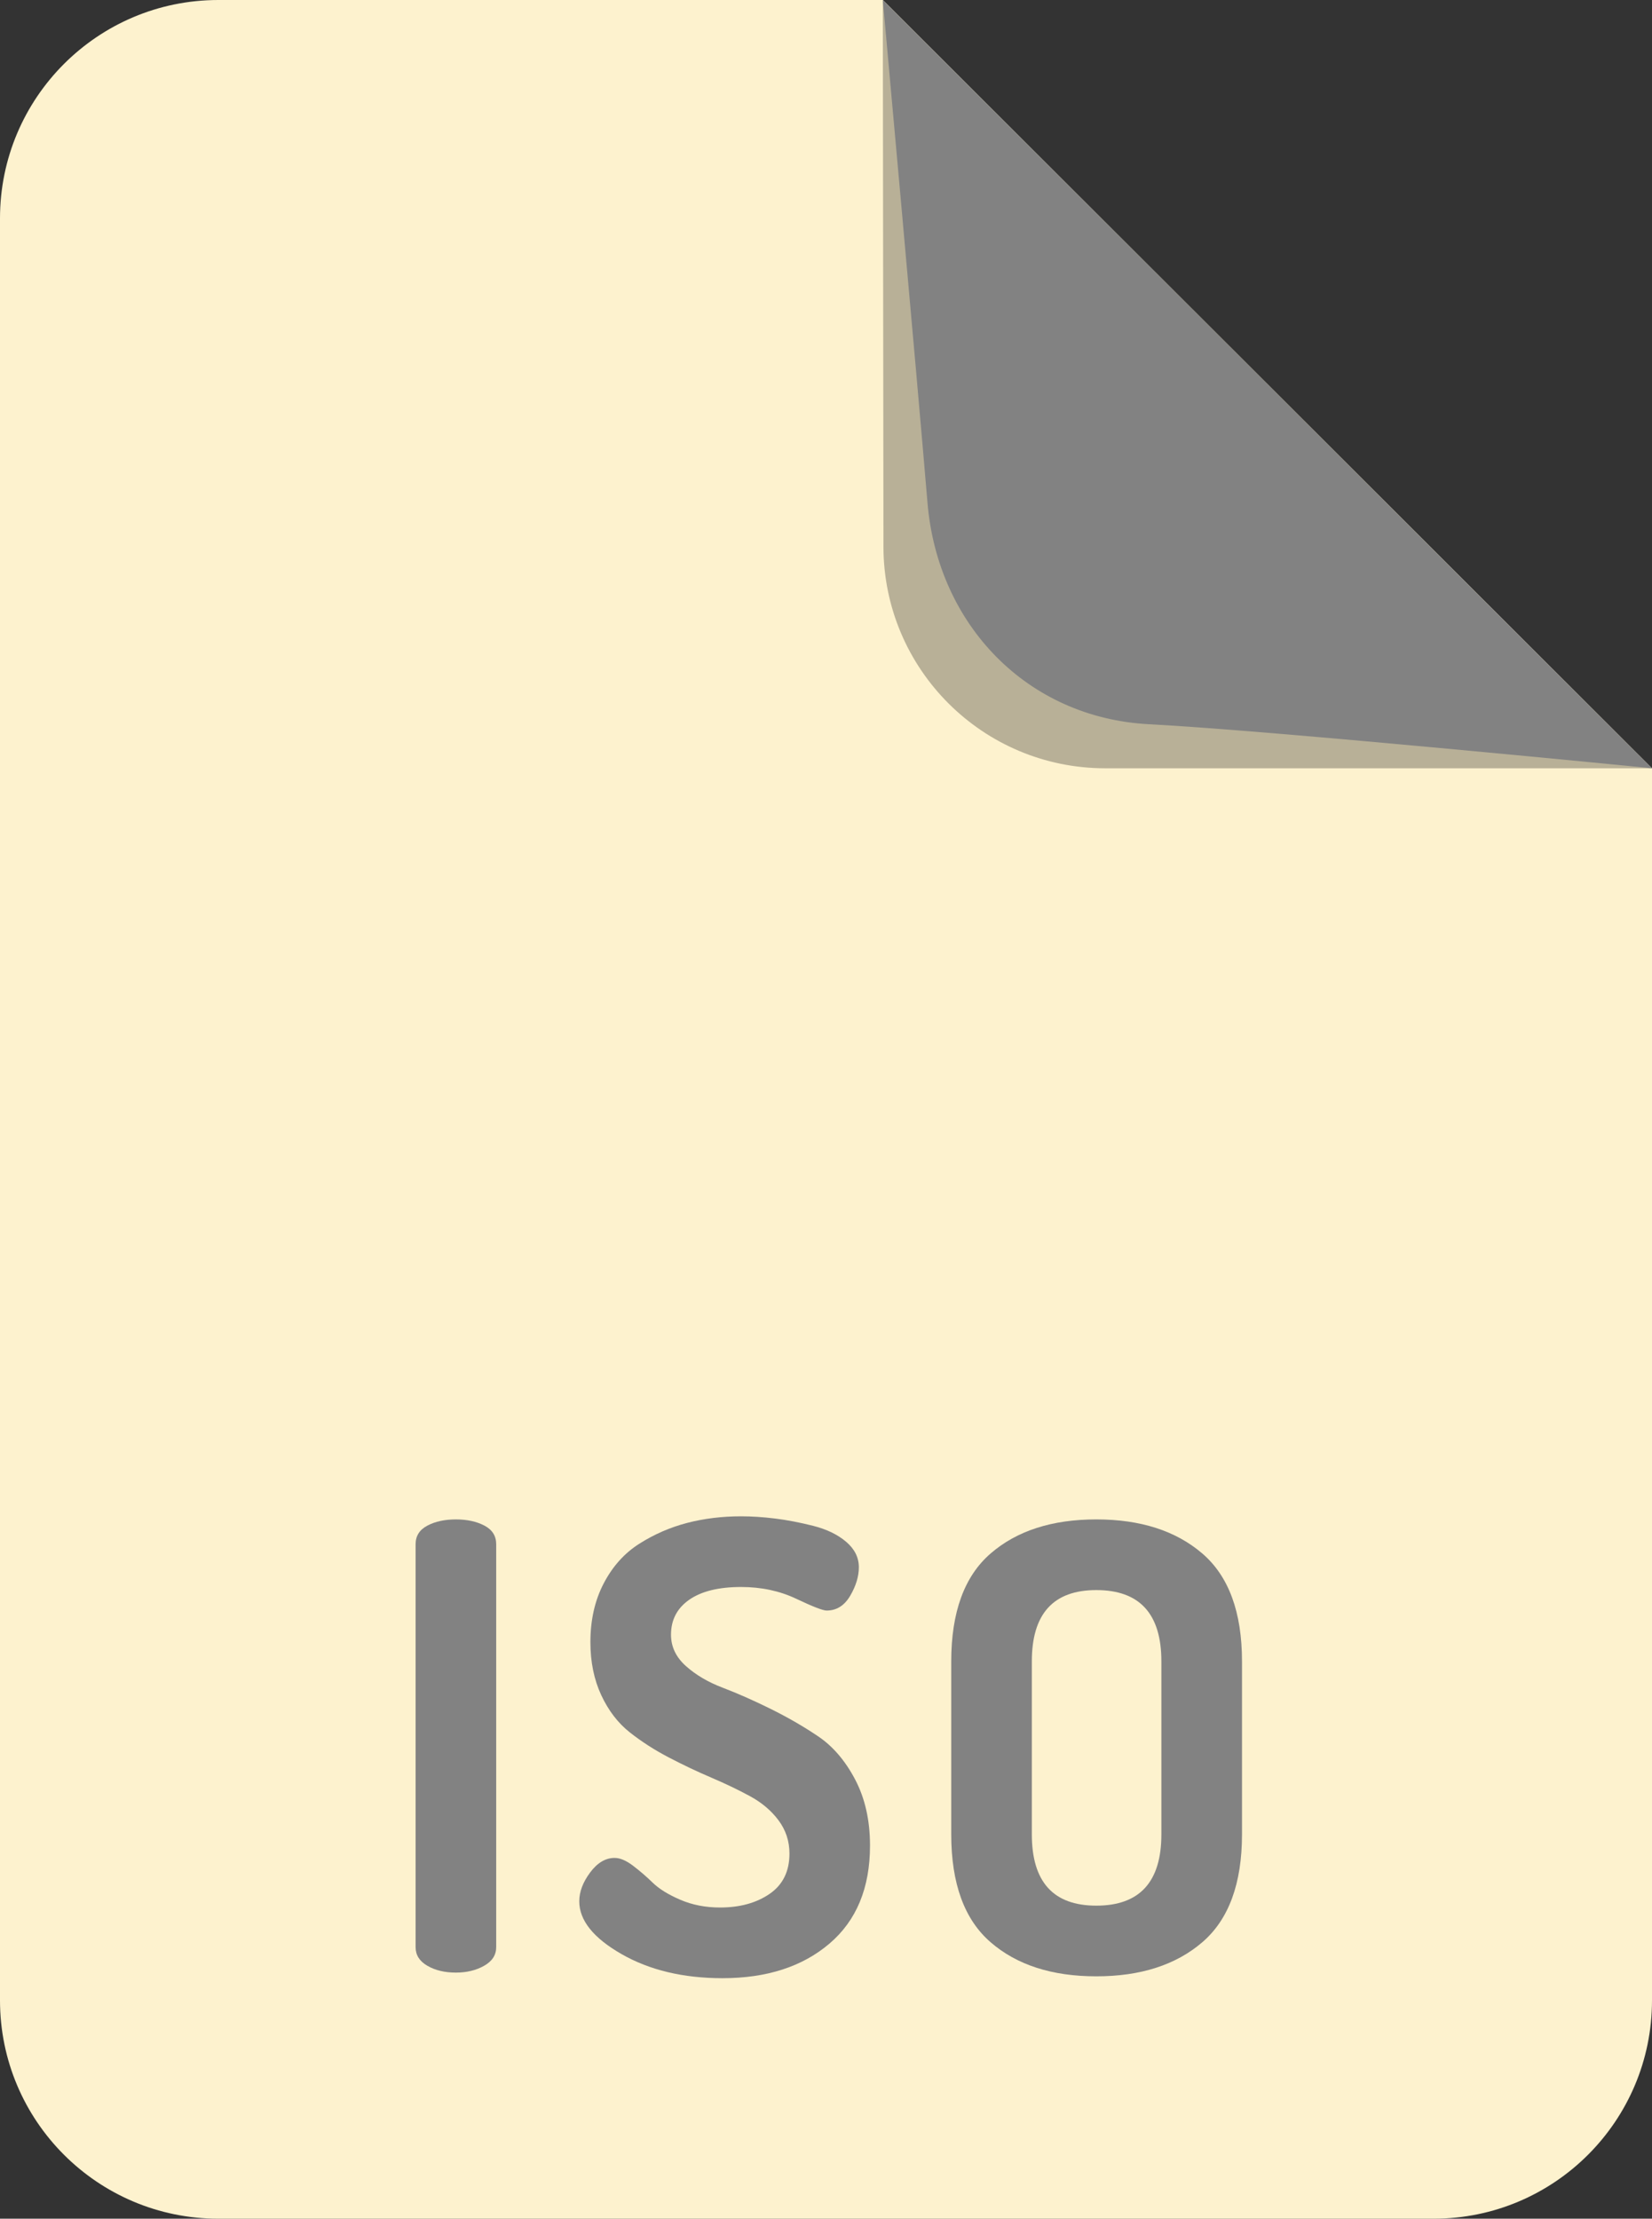 <?xml version="1.0" ?><svg id="Layer_1" style="enable-background:new 0 0 85.271 114.521;" version="1.1" viewBox="0 0 85.271 114.521" xml:space="preserve" xmlns="http://www.w3.org/2000/svg" xmlns:xlink="http://www.w3.org/1999/xlink"><rect x="0" y="0" width="85.271" height="114.521" fill="#333333" stroke="none"/><g><path d="M11.271,114.521H74c6.225,0,11.271-5.046,11.271-11.271V39.656L45.568,0L11.271,0   C5.046,0,0,5.046,0,11.271l0,91.979C0,109.475,5.046,114.521,11.271,114.521z" style="fill:#FDF2CE;"/><g><path d="M21.452,100.506v-20.8c0-0.427,0.203-0.747,0.608-0.96s0.896-0.32,1.472-0.32    s1.066,0.107,1.473,0.32c0.404,0.213,0.607,0.533,0.607,0.96v20.8c0,0.405-0.208,0.726-0.624,0.96    c-0.416,0.235-0.901,0.352-1.456,0.352c-0.576,0-1.066-0.117-1.472-0.352C21.655,101.232,21.452,100.912,21.452,100.506z" style="fill:#828282;"/><path d="M29.9,98.138c0-0.49,0.187-0.986,0.561-1.488c0.373-0.501,0.794-0.752,1.264-0.752    c0.277,0,0.592,0.133,0.944,0.399c0.352,0.266,0.692,0.56,1.023,0.881c0.331,0.322,0.806,0.615,1.424,0.881    c0.619,0.266,1.302,0.399,2.049,0.399c1.023,0,1.877-0.235,2.56-0.704s1.024-1.163,1.024-2.08c0-0.64-0.188-1.21-0.561-1.712    c-0.373-0.501-0.864-0.917-1.472-1.248c-0.608-0.331-1.275-0.65-2-0.96c-0.726-0.309-1.456-0.656-2.192-1.04    s-1.408-0.816-2.016-1.296c-0.608-0.48-1.1-1.12-1.473-1.92c-0.373-0.8-0.56-1.712-0.56-2.736c0-1.147,0.229-2.16,0.688-3.037    c0.458-0.877,1.071-1.559,1.84-2.046c0.768-0.487,1.589-0.844,2.464-1.072c0.874-0.227,1.803-0.341,2.784-0.341    c0.554,0,1.141,0.038,1.76,0.115c0.618,0.077,1.274,0.203,1.968,0.378c0.693,0.176,1.259,0.45,1.696,0.822    c0.437,0.372,0.656,0.811,0.656,1.314c0,0.475-0.15,0.966-0.448,1.474c-0.299,0.508-0.704,0.761-1.216,0.761    c-0.192,0-0.716-0.203-1.568-0.608c-0.854-0.405-1.803-0.608-2.848-0.608c-1.152,0-2.043,0.219-2.672,0.656    c-0.63,0.438-0.944,1.04-0.944,1.808c0,0.619,0.256,1.157,0.768,1.616c0.513,0.459,1.146,0.832,1.904,1.12    c0.757,0.288,1.578,0.651,2.464,1.088c0.885,0.438,1.707,0.912,2.464,1.424c0.757,0.512,1.393,1.253,1.904,2.224    s0.768,2.107,0.768,3.408c0,2.188-0.698,3.876-2.096,5.065c-1.397,1.189-3.237,1.783-5.52,1.783c-2.027,0-3.766-0.416-5.217-1.248    C30.625,100.026,29.9,99.12,29.9,98.138z" style="fill:#828282;"/><path d="M49.1,94.682v-8.928c0-2.539,0.677-4.395,2.031-5.568s3.174-1.76,5.456-1.76    c2.283,0,4.106,0.587,5.473,1.76c1.364,1.173,2.048,3.029,2.048,5.568v8.928c0,2.539-0.684,4.395-2.048,5.568    c-1.366,1.173-3.189,1.76-5.473,1.76c-2.282,0-4.102-0.586-5.456-1.76S49.1,97.221,49.1,94.682z M53.26,94.682    c0,2.454,1.108,3.68,3.327,3.68c2.24,0,3.36-1.227,3.36-3.68v-8.928c0-2.453-1.12-3.68-3.36-3.68c-2.219,0-3.327,1.227-3.327,3.68    V94.682z" style="fill:#828282;"/></g><path d="M57.048,39.656h28.223L45.568,0l0.033,28.223C45.609,34.539,50.731,39.656,57.048,39.656z" style="fill:#B8B097;"/><path d="M59.321,37.383c6.417,0.333,25.95,2.273,25.95,2.273L45.568,0c0,0,1.767,19.496,2.306,25.95   C48.4,32.245,53.013,37.057,59.321,37.383z" style="fill:#828282;"/><line style="fill:#FDFFEE;" x1="85.271" x2="45.568" y1="39.656" y2="0"/></g></svg>